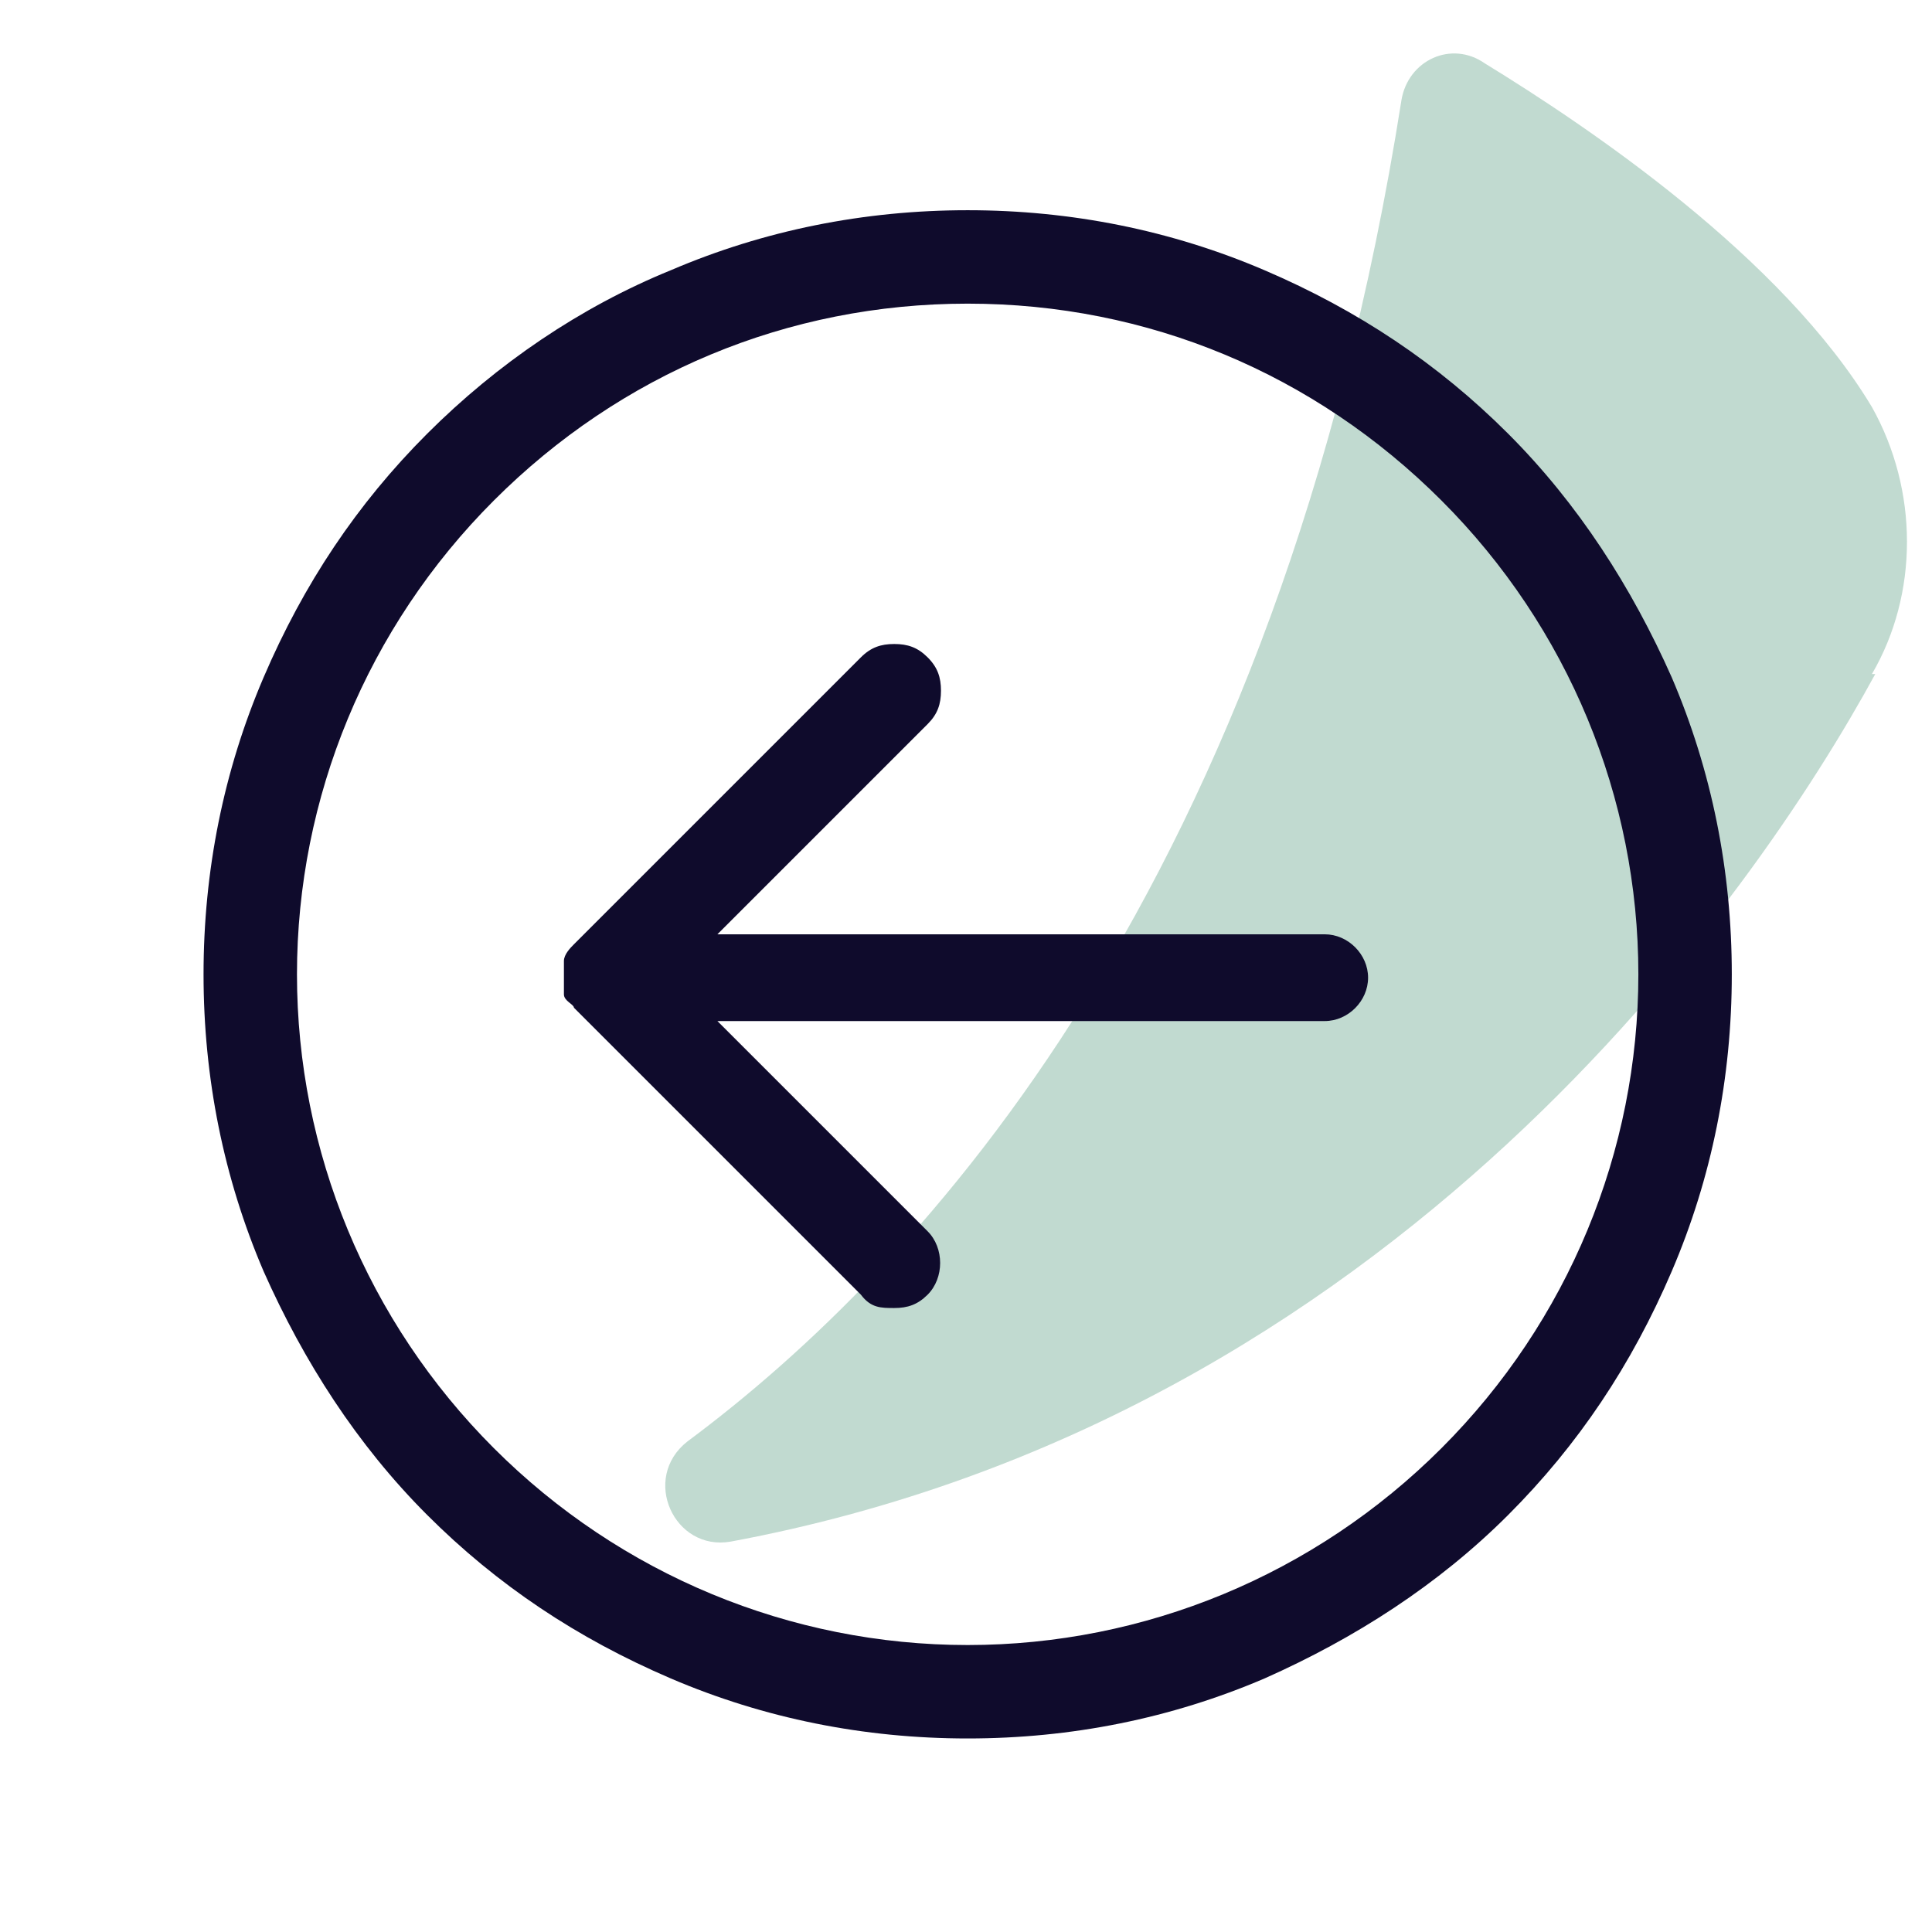 <?xml version="1.0" encoding="UTF-8"?>
<svg id="Layer_1" xmlns="http://www.w3.org/2000/svg" version="1.1" viewBox="0 0 57.9 57.9">
  <!-- Generator: Adobe Illustrator 29.8.1, SVG Export Plug-In . SVG Version: 2.1.1 Build 2)  -->
  <defs>
    <style>
      .st0 {
        fill: #0f0b2c;
      }

      .st1 {
        fill: #66a38a;
        isolation: isolate;
        opacity: .4;
      }
    </style>
  </defs>
  <g id="Layer_2">
    <path class="st1" d="M56.2,20.2c-3.6,6.6-14.4,22.3-34.3,26-1.7.3-2.7-1.9-1.3-3,7-5.2,17.7-16.7,21.4-40.2.2-1.2,1.5-1.8,2.5-1.1,3.1,1.9,8.9,5.8,11.6,10.3,1.4,2.5,1.4,5.6,0,8h.1Z"/>
  </g>
  <g>
    <path class="st0" d="M20.1,50.3c-2.8-1.2-5.2-2.8-7.3-4.9-2.1-2.1-3.7-4.6-4.9-7.3-1.2-2.8-1.8-5.8-1.8-8.9s.6-6.1,1.8-8.9c1.2-2.8,2.8-5.2,4.9-7.3,2.1-2.1,4.6-3.8,7.3-4.9,2.8-1.2,5.8-1.8,8.9-1.8s6.1.6,8.9,1.8c2.8,1.2,5.2,2.8,7.3,4.9,2.1,2.1,3.7,4.6,4.9,7.3,1.2,2.8,1.8,5.8,1.8,8.9s-.6,6.1-1.8,8.9c-1.2,2.8-2.8,5.2-4.9,7.3-2.1,2.1-4.6,3.7-7.3,4.9-2.8,1.2-5.8,1.8-8.9,1.8s-6.1-.6-8.9-1.8ZM14.8,15c-3.8,3.8-5.9,8.9-5.9,14.2s2.1,10.4,5.9,14.2,8.9,5.9,14.2,5.9,10.4-2.1,14.2-5.9c3.8-3.8,5.9-8.9,5.9-14.2s-2.1-10.4-5.9-14.2-8.8-5.9-14.2-5.9-10.4,2.1-14.2,5.9Z"/>
    <path class="st0" d="M25.8,38.8l-8.6-8.6c0-.1-.3-.2-.3-.4v-1c0-.2.2-.4.3-.5l8.6-8.6c.3-.3.6-.4,1-.4s.7.1,1,.4.4.6.4,1-.1.7-.4,1l-6.3,6.3h18.2c.7,0,1.3.6,1.3,1.3s-.6,1.3-1.3,1.3h-18.2s6.3,6.3,6.3,6.3c.5.5.5,1.4,0,1.9-.3.3-.6.4-1,.4-.4,0-.7,0-1-.4Z"/>
  </g>
</svg>